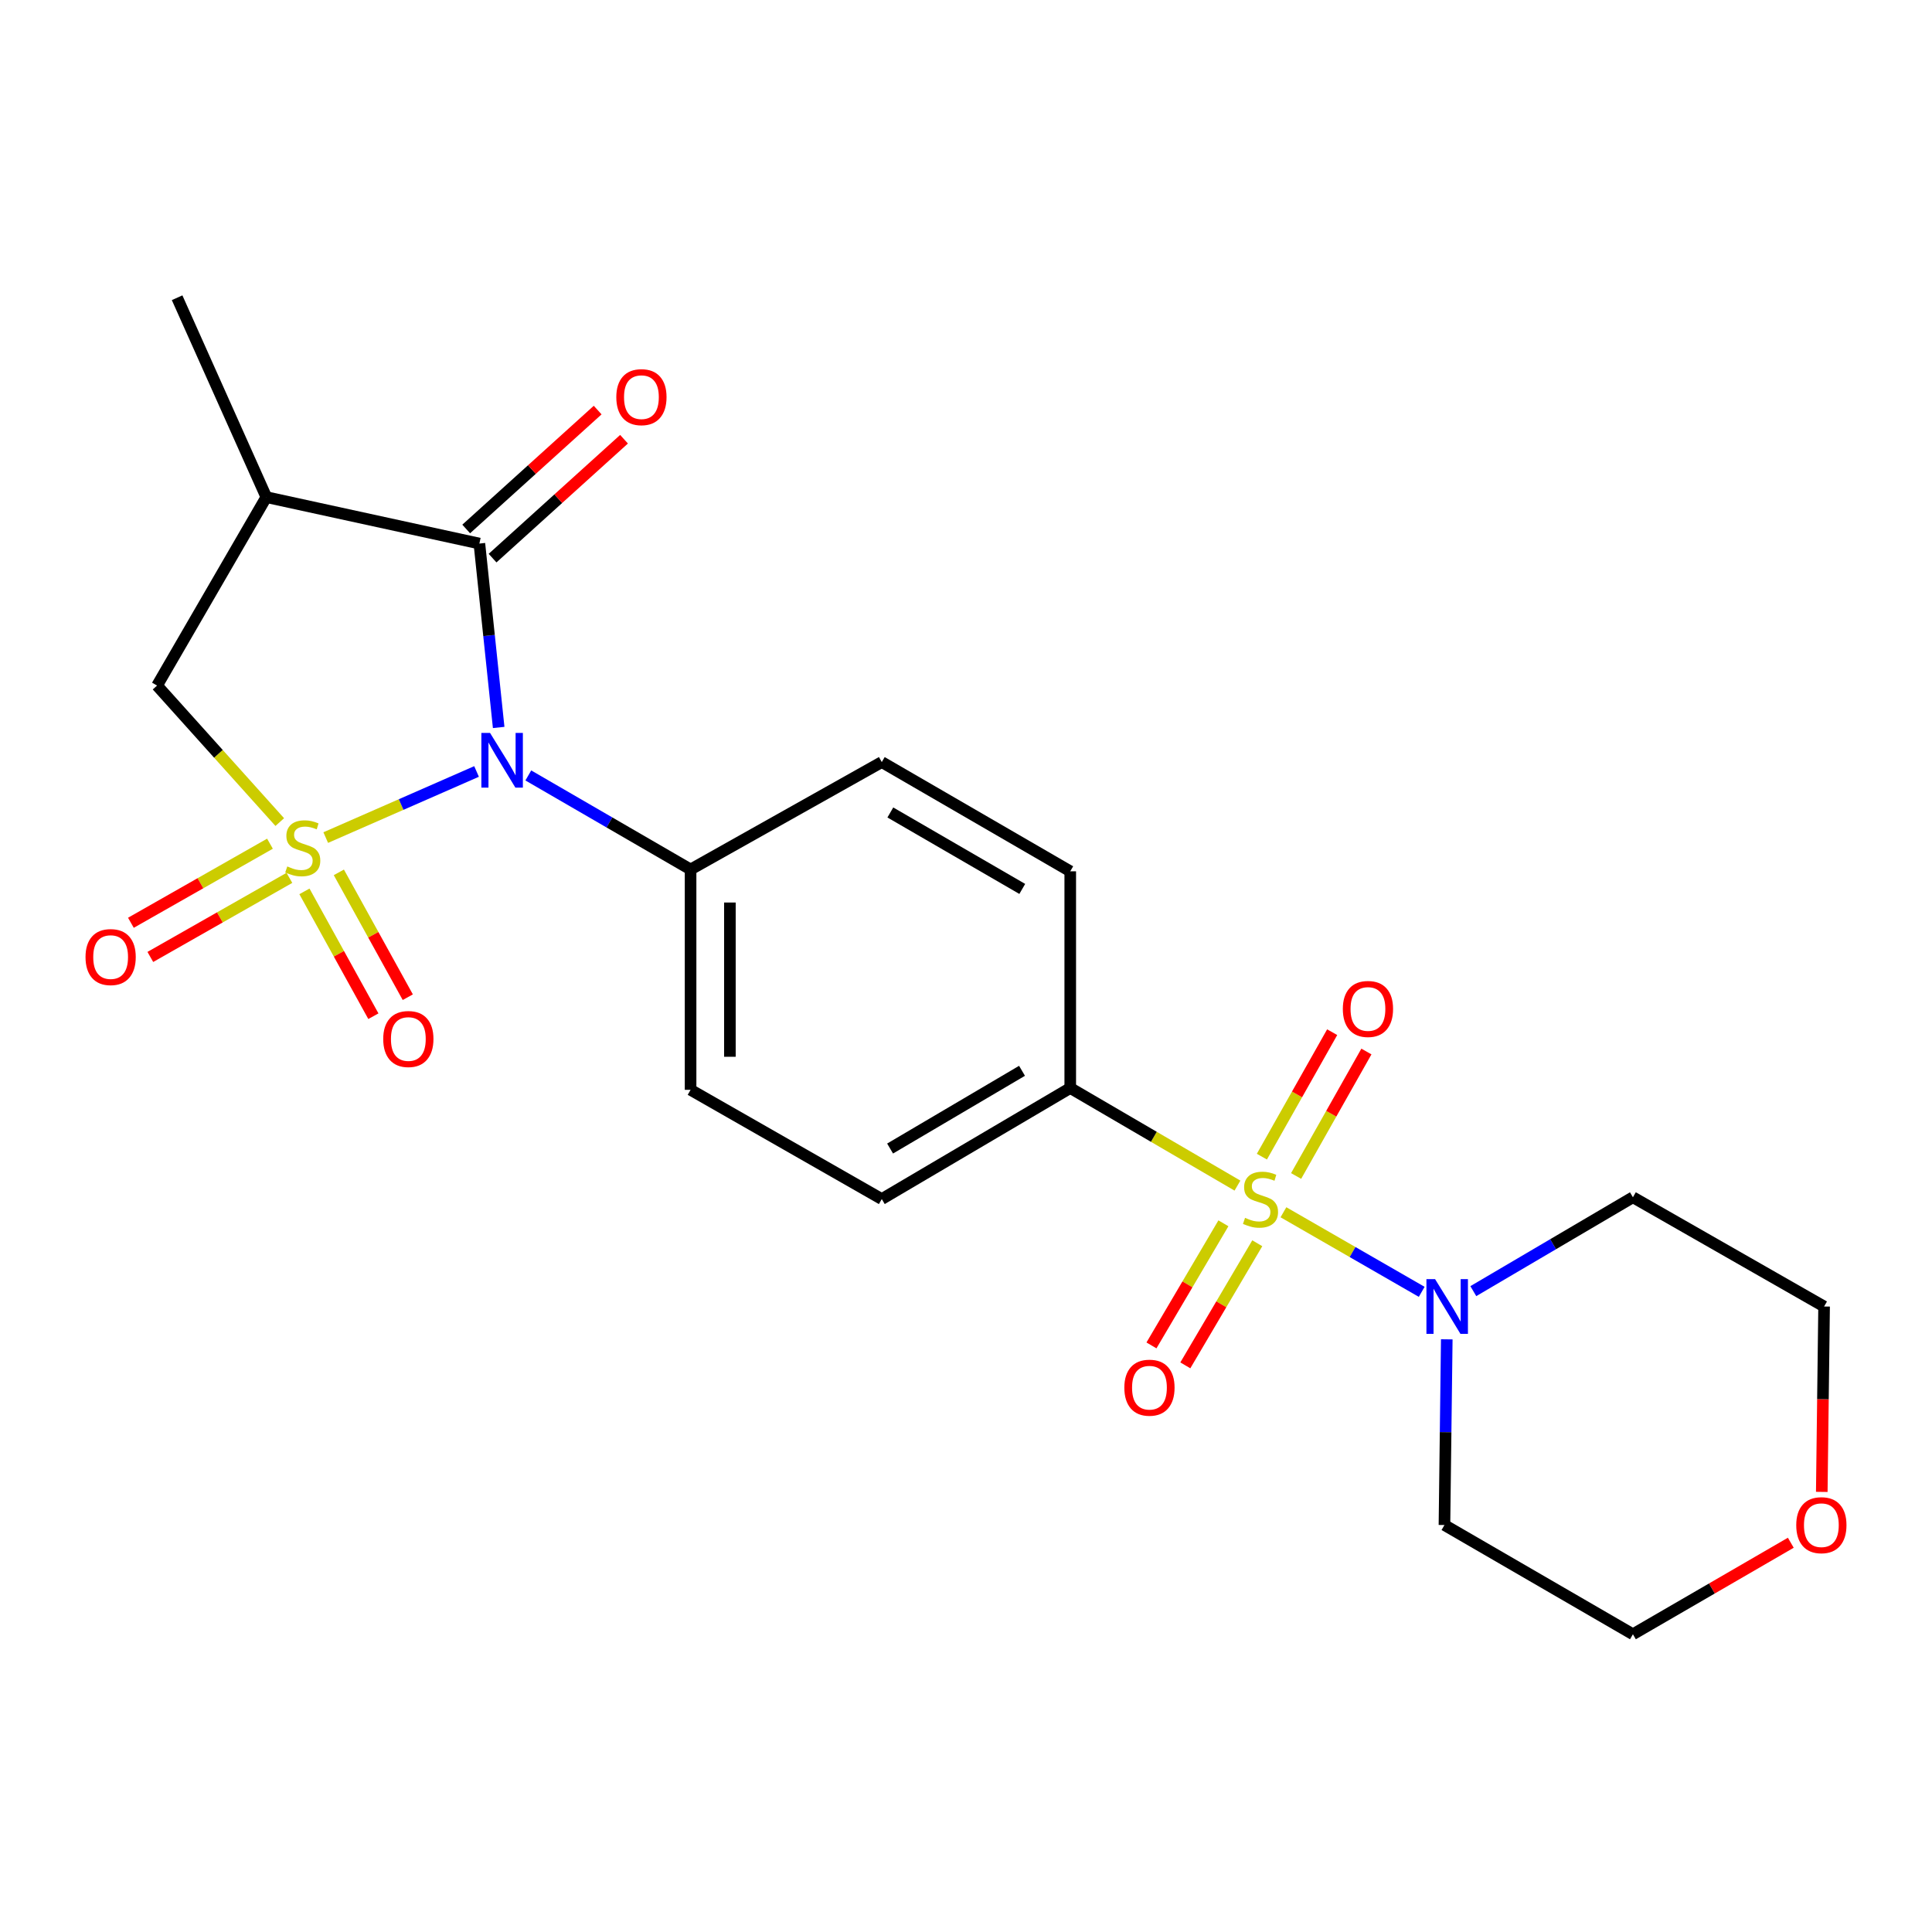 <?xml version='1.0' encoding='iso-8859-1'?>
<svg version='1.1' baseProfile='full'
              xmlns='http://www.w3.org/2000/svg'
                      xmlns:rdkit='http://www.rdkit.org/xml'
                      xmlns:xlink='http://www.w3.org/1999/xlink'
                  xml:space='preserve'
width='1000px' height='1000px' viewBox='0 0 1000 1000'>
<!-- END OF HEADER -->
<rect style='opacity:1.0;fill:#FFFFFF;stroke:none' width='1000' height='1000' x='0' y='0'> </rect>
<path class='bond-0' d='M 168.6,433.53 L 207.631,416.42' style='fill:none;fill-rule:evenodd;stroke:#CCCC00;stroke-width:6px;stroke-linecap:butt;stroke-linejoin:miter;stroke-opacity:1' />
<path class='bond-0' d='M 207.631,416.42 L 246.662,399.309' style='fill:none;fill-rule:evenodd;stroke:#0000FF;stroke-width:6px;stroke-linecap:butt;stroke-linejoin:miter;stroke-opacity:1' />
<path class='bond-4' d='M 144.803,425.506 L 113.05,390.178' style='fill:none;fill-rule:evenodd;stroke:#CCCC00;stroke-width:6px;stroke-linecap:butt;stroke-linejoin:miter;stroke-opacity:1' />
<path class='bond-4' d='M 113.05,390.178 L 81.297,354.85' style='fill:none;fill-rule:evenodd;stroke:#000000;stroke-width:6px;stroke-linecap:butt;stroke-linejoin:miter;stroke-opacity:1' />
<path class='bond-6' d='M 157.576,461.37 L 175.419,493.678' style='fill:none;fill-rule:evenodd;stroke:#CCCC00;stroke-width:6px;stroke-linecap:butt;stroke-linejoin:miter;stroke-opacity:1' />
<path class='bond-6' d='M 175.419,493.678 L 193.261,525.986' style='fill:none;fill-rule:evenodd;stroke:#FF0000;stroke-width:6px;stroke-linecap:butt;stroke-linejoin:miter;stroke-opacity:1' />
<path class='bond-6' d='M 175.387,451.534 L 193.23,483.842' style='fill:none;fill-rule:evenodd;stroke:#CCCC00;stroke-width:6px;stroke-linecap:butt;stroke-linejoin:miter;stroke-opacity:1' />
<path class='bond-6' d='M 193.23,483.842 L 211.072,516.15' style='fill:none;fill-rule:evenodd;stroke:#FF0000;stroke-width:6px;stroke-linecap:butt;stroke-linejoin:miter;stroke-opacity:1' />
<path class='bond-7' d='M 139.734,436.693 L 103.743,457.161' style='fill:none;fill-rule:evenodd;stroke:#CCCC00;stroke-width:6px;stroke-linecap:butt;stroke-linejoin:miter;stroke-opacity:1' />
<path class='bond-7' d='M 103.743,457.161 L 67.753,477.63' style='fill:none;fill-rule:evenodd;stroke:#FF0000;stroke-width:6px;stroke-linecap:butt;stroke-linejoin:miter;stroke-opacity:1' />
<path class='bond-7' d='M 149.793,454.379 L 113.802,474.848' style='fill:none;fill-rule:evenodd;stroke:#CCCC00;stroke-width:6px;stroke-linecap:butt;stroke-linejoin:miter;stroke-opacity:1' />
<path class='bond-7' d='M 113.802,474.848 L 77.811,495.316' style='fill:none;fill-rule:evenodd;stroke:#FF0000;stroke-width:6px;stroke-linecap:butt;stroke-linejoin:miter;stroke-opacity:1' />
<path class='bond-2' d='M 258.113,376.529 L 253.12,328.936' style='fill:none;fill-rule:evenodd;stroke:#0000FF;stroke-width:6px;stroke-linecap:butt;stroke-linejoin:miter;stroke-opacity:1' />
<path class='bond-2' d='M 253.12,328.936 L 248.127,281.343' style='fill:none;fill-rule:evenodd;stroke:#000000;stroke-width:6px;stroke-linecap:butt;stroke-linejoin:miter;stroke-opacity:1' />
<path class='bond-8' d='M 273.453,401.366 L 315.449,425.702' style='fill:none;fill-rule:evenodd;stroke:#0000FF;stroke-width:6px;stroke-linecap:butt;stroke-linejoin:miter;stroke-opacity:1' />
<path class='bond-8' d='M 315.449,425.702 L 357.444,450.038' style='fill:none;fill-rule:evenodd;stroke:#000000;stroke-width:6px;stroke-linecap:butt;stroke-linejoin:miter;stroke-opacity:1' />
<path class='bond-1' d='M 640.504,613.669 L 597.231,588.411' style='fill:none;fill-rule:evenodd;stroke:#CCCC00;stroke-width:6px;stroke-linecap:butt;stroke-linejoin:miter;stroke-opacity:1' />
<path class='bond-1' d='M 597.231,588.411 L 553.958,563.153' style='fill:none;fill-rule:evenodd;stroke:#000000;stroke-width:6px;stroke-linecap:butt;stroke-linejoin:miter;stroke-opacity:1' />
<path class='bond-5' d='M 664.302,627.463 L 700.088,648.06' style='fill:none;fill-rule:evenodd;stroke:#CCCC00;stroke-width:6px;stroke-linecap:butt;stroke-linejoin:miter;stroke-opacity:1' />
<path class='bond-5' d='M 700.088,648.06 L 735.874,668.657' style='fill:none;fill-rule:evenodd;stroke:#0000FF;stroke-width:6px;stroke-linecap:butt;stroke-linejoin:miter;stroke-opacity:1' />
<path class='bond-10' d='M 670.864,608.687 L 689.057,576.473' style='fill:none;fill-rule:evenodd;stroke:#CCCC00;stroke-width:6px;stroke-linecap:butt;stroke-linejoin:miter;stroke-opacity:1' />
<path class='bond-10' d='M 689.057,576.473 L 707.25,544.259' style='fill:none;fill-rule:evenodd;stroke:#FF0000;stroke-width:6px;stroke-linecap:butt;stroke-linejoin:miter;stroke-opacity:1' />
<path class='bond-10' d='M 653.148,598.682 L 671.34,566.468' style='fill:none;fill-rule:evenodd;stroke:#CCCC00;stroke-width:6px;stroke-linecap:butt;stroke-linejoin:miter;stroke-opacity:1' />
<path class='bond-10' d='M 671.34,566.468 L 689.533,534.253' style='fill:none;fill-rule:evenodd;stroke:#FF0000;stroke-width:6px;stroke-linecap:butt;stroke-linejoin:miter;stroke-opacity:1' />
<path class='bond-11' d='M 633.235,633.178 L 614.614,664.78' style='fill:none;fill-rule:evenodd;stroke:#CCCC00;stroke-width:6px;stroke-linecap:butt;stroke-linejoin:miter;stroke-opacity:1' />
<path class='bond-11' d='M 614.614,664.78 L 595.994,696.381' style='fill:none;fill-rule:evenodd;stroke:#FF0000;stroke-width:6px;stroke-linecap:butt;stroke-linejoin:miter;stroke-opacity:1' />
<path class='bond-11' d='M 650.764,643.507 L 632.144,675.109' style='fill:none;fill-rule:evenodd;stroke:#CCCC00;stroke-width:6px;stroke-linecap:butt;stroke-linejoin:miter;stroke-opacity:1' />
<path class='bond-11' d='M 632.144,675.109 L 613.524,706.71' style='fill:none;fill-rule:evenodd;stroke:#FF0000;stroke-width:6px;stroke-linecap:butt;stroke-linejoin:miter;stroke-opacity:1' />
<path class='bond-12' d='M 254.951,288.888 L 288.974,258.116' style='fill:none;fill-rule:evenodd;stroke:#000000;stroke-width:6px;stroke-linecap:butt;stroke-linejoin:miter;stroke-opacity:1' />
<path class='bond-12' d='M 288.974,258.116 L 322.997,227.344' style='fill:none;fill-rule:evenodd;stroke:#FF0000;stroke-width:6px;stroke-linecap:butt;stroke-linejoin:miter;stroke-opacity:1' />
<path class='bond-12' d='M 241.303,273.798 L 275.326,243.026' style='fill:none;fill-rule:evenodd;stroke:#000000;stroke-width:6px;stroke-linecap:butt;stroke-linejoin:miter;stroke-opacity:1' />
<path class='bond-12' d='M 275.326,243.026 L 309.349,212.254' style='fill:none;fill-rule:evenodd;stroke:#FF0000;stroke-width:6px;stroke-linecap:butt;stroke-linejoin:miter;stroke-opacity:1' />
<path class='bond-23' d='M 248.127,281.343 L 137.849,257.311' style='fill:none;fill-rule:evenodd;stroke:#000000;stroke-width:6px;stroke-linecap:butt;stroke-linejoin:miter;stroke-opacity:1' />
<path class='bond-3' d='M 137.849,257.311 L 81.297,354.85' style='fill:none;fill-rule:evenodd;stroke:#000000;stroke-width:6px;stroke-linecap:butt;stroke-linejoin:miter;stroke-opacity:1' />
<path class='bond-20' d='M 137.849,257.311 L 91.674,154.109' style='fill:none;fill-rule:evenodd;stroke:#000000;stroke-width:6px;stroke-linecap:butt;stroke-linejoin:miter;stroke-opacity:1' />
<path class='bond-18' d='M 762.587,668.29 L 803.891,643.998' style='fill:none;fill-rule:evenodd;stroke:#0000FF;stroke-width:6px;stroke-linecap:butt;stroke-linejoin:miter;stroke-opacity:1' />
<path class='bond-18' d='M 803.891,643.998 L 845.196,619.705' style='fill:none;fill-rule:evenodd;stroke:#000000;stroke-width:6px;stroke-linecap:butt;stroke-linejoin:miter;stroke-opacity:1' />
<path class='bond-19' d='M 748.846,693.234 L 748.246,741.292' style='fill:none;fill-rule:evenodd;stroke:#0000FF;stroke-width:6px;stroke-linecap:butt;stroke-linejoin:miter;stroke-opacity:1' />
<path class='bond-19' d='M 748.246,741.292 L 747.645,789.35' style='fill:none;fill-rule:evenodd;stroke:#000000;stroke-width:6px;stroke-linecap:butt;stroke-linejoin:miter;stroke-opacity:1' />
<path class='bond-15' d='M 357.444,450.038 L 456.408,394.447' style='fill:none;fill-rule:evenodd;stroke:#000000;stroke-width:6px;stroke-linecap:butt;stroke-linejoin:miter;stroke-opacity:1' />
<path class='bond-16' d='M 357.444,450.038 L 357.444,564.092' style='fill:none;fill-rule:evenodd;stroke:#000000;stroke-width:6px;stroke-linecap:butt;stroke-linejoin:miter;stroke-opacity:1' />
<path class='bond-16' d='M 377.791,467.146 L 377.791,546.984' style='fill:none;fill-rule:evenodd;stroke:#000000;stroke-width:6px;stroke-linecap:butt;stroke-linejoin:miter;stroke-opacity:1' />
<path class='bond-9' d='M 553.958,563.153 L 456.408,620.632' style='fill:none;fill-rule:evenodd;stroke:#000000;stroke-width:6px;stroke-linecap:butt;stroke-linejoin:miter;stroke-opacity:1' />
<path class='bond-9' d='M 528.996,554.245 L 460.711,594.481' style='fill:none;fill-rule:evenodd;stroke:#000000;stroke-width:6px;stroke-linecap:butt;stroke-linejoin:miter;stroke-opacity:1' />
<path class='bond-24' d='M 553.958,563.153 L 553.958,450.987' style='fill:none;fill-rule:evenodd;stroke:#000000;stroke-width:6px;stroke-linecap:butt;stroke-linejoin:miter;stroke-opacity:1' />
<path class='bond-13' d='M 456.408,620.632 L 357.444,564.092' style='fill:none;fill-rule:evenodd;stroke:#000000;stroke-width:6px;stroke-linecap:butt;stroke-linejoin:miter;stroke-opacity:1' />
<path class='bond-14' d='M 553.958,450.987 L 456.408,394.447' style='fill:none;fill-rule:evenodd;stroke:#000000;stroke-width:6px;stroke-linecap:butt;stroke-linejoin:miter;stroke-opacity:1' />
<path class='bond-14' d='M 529.122,460.11 L 460.837,420.531' style='fill:none;fill-rule:evenodd;stroke:#000000;stroke-width:6px;stroke-linecap:butt;stroke-linejoin:miter;stroke-opacity:1' />
<path class='bond-17' d='M 926.916,798.52 L 886.056,822.205' style='fill:none;fill-rule:evenodd;stroke:#FF0000;stroke-width:6px;stroke-linecap:butt;stroke-linejoin:miter;stroke-opacity:1' />
<path class='bond-17' d='M 886.056,822.205 L 845.196,845.891' style='fill:none;fill-rule:evenodd;stroke:#000000;stroke-width:6px;stroke-linecap:butt;stroke-linejoin:miter;stroke-opacity:1' />
<path class='bond-25' d='M 942.949,772.202 L 943.548,724.224' style='fill:none;fill-rule:evenodd;stroke:#FF0000;stroke-width:6px;stroke-linecap:butt;stroke-linejoin:miter;stroke-opacity:1' />
<path class='bond-25' d='M 943.548,724.224 L 944.148,676.246' style='fill:none;fill-rule:evenodd;stroke:#000000;stroke-width:6px;stroke-linecap:butt;stroke-linejoin:miter;stroke-opacity:1' />
<path class='bond-21' d='M 845.196,619.705 L 944.148,676.246' style='fill:none;fill-rule:evenodd;stroke:#000000;stroke-width:6px;stroke-linecap:butt;stroke-linejoin:miter;stroke-opacity:1' />
<path class='bond-22' d='M 747.645,789.35 L 845.196,845.891' style='fill:none;fill-rule:evenodd;stroke:#000000;stroke-width:6px;stroke-linecap:butt;stroke-linejoin:miter;stroke-opacity:1' />
<path  class='atom-0' d='M 148.703 448.466
Q 149.023 448.586, 150.343 449.146
Q 151.663 449.706, 153.103 450.066
Q 154.583 450.386, 156.023 450.386
Q 158.703 450.386, 160.263 449.106
Q 161.823 447.786, 161.823 445.506
Q 161.823 443.946, 161.023 442.986
Q 160.263 442.026, 159.063 441.506
Q 157.863 440.986, 155.863 440.386
Q 153.343 439.626, 151.823 438.906
Q 150.343 438.186, 149.263 436.666
Q 148.223 435.146, 148.223 432.586
Q 148.223 429.026, 150.623 426.826
Q 153.063 424.626, 157.863 424.626
Q 161.143 424.626, 164.863 426.186
L 163.943 429.266
Q 160.543 427.866, 157.983 427.866
Q 155.223 427.866, 153.703 429.026
Q 152.183 430.146, 152.223 432.106
Q 152.223 433.626, 152.983 434.546
Q 153.783 435.466, 154.903 435.986
Q 156.063 436.506, 157.983 437.106
Q 160.543 437.906, 162.063 438.706
Q 163.583 439.506, 164.663 441.146
Q 165.783 442.746, 165.783 445.506
Q 165.783 449.426, 163.143 451.546
Q 160.543 453.626, 156.183 453.626
Q 153.663 453.626, 151.743 453.066
Q 149.863 452.546, 147.623 451.626
L 148.703 448.466
' fill='#CCCC00'/>
<path  class='atom-1' d='M 253.634 379.349
L 262.914 394.349
Q 263.834 395.829, 265.314 398.509
Q 266.794 401.189, 266.874 401.349
L 266.874 379.349
L 270.634 379.349
L 270.634 407.669
L 266.754 407.669
L 256.794 391.269
Q 255.634 389.349, 254.394 387.149
Q 253.194 384.949, 252.834 384.269
L 252.834 407.669
L 249.154 407.669
L 249.154 379.349
L 253.634 379.349
' fill='#0000FF'/>
<path  class='atom-2' d='M 644.435 630.352
Q 644.755 630.472, 646.075 631.032
Q 647.395 631.592, 648.835 631.952
Q 650.315 632.272, 651.755 632.272
Q 654.435 632.272, 655.995 630.992
Q 657.555 629.672, 657.555 627.392
Q 657.555 625.832, 656.755 624.872
Q 655.995 623.912, 654.795 623.392
Q 653.595 622.872, 651.595 622.272
Q 649.075 621.512, 647.555 620.792
Q 646.075 620.072, 644.995 618.552
Q 643.955 617.032, 643.955 614.472
Q 643.955 610.912, 646.355 608.712
Q 648.795 606.512, 653.595 606.512
Q 656.875 606.512, 660.595 608.072
L 659.675 611.152
Q 656.275 609.752, 653.715 609.752
Q 650.955 609.752, 649.435 610.912
Q 647.915 612.032, 647.955 613.992
Q 647.955 615.512, 648.715 616.432
Q 649.515 617.352, 650.635 617.872
Q 651.795 618.392, 653.715 618.992
Q 656.275 619.792, 657.795 620.592
Q 659.315 621.392, 660.395 623.032
Q 661.515 624.632, 661.515 627.392
Q 661.515 631.312, 658.875 633.432
Q 656.275 635.512, 651.915 635.512
Q 649.395 635.512, 647.475 634.952
Q 645.595 634.432, 643.355 633.512
L 644.435 630.352
' fill='#CCCC00'/>
<path  class='atom-6' d='M 742.798 662.086
L 752.078 677.086
Q 752.998 678.566, 754.478 681.246
Q 755.958 683.926, 756.038 684.086
L 756.038 662.086
L 759.798 662.086
L 759.798 690.406
L 755.918 690.406
L 745.958 674.006
Q 744.798 672.086, 743.558 669.886
Q 742.358 667.686, 741.998 667.006
L 741.998 690.406
L 738.318 690.406
L 738.318 662.086
L 742.798 662.086
' fill='#0000FF'/>
<path  class='atom-7' d='M 198.356 537.789
Q 198.356 530.989, 201.716 527.189
Q 205.076 523.389, 211.356 523.389
Q 217.636 523.389, 220.996 527.189
Q 224.356 530.989, 224.356 537.789
Q 224.356 544.669, 220.956 548.589
Q 217.556 552.469, 211.356 552.469
Q 205.116 552.469, 201.716 548.589
Q 198.356 544.709, 198.356 537.789
M 211.356 549.269
Q 215.676 549.269, 217.996 546.389
Q 220.356 543.469, 220.356 537.789
Q 220.356 532.229, 217.996 529.429
Q 215.676 526.589, 211.356 526.589
Q 207.036 526.589, 204.676 529.389
Q 202.356 532.189, 202.356 537.789
Q 202.356 543.509, 204.676 546.389
Q 207.036 549.269, 211.356 549.269
' fill='#FF0000'/>
<path  class='atom-8' d='M 44.265 495.378
Q 44.265 488.578, 47.625 484.778
Q 50.985 480.978, 57.265 480.978
Q 63.545 480.978, 66.905 484.778
Q 70.265 488.578, 70.265 495.378
Q 70.265 502.258, 66.865 506.178
Q 63.465 510.058, 57.265 510.058
Q 51.025 510.058, 47.625 506.178
Q 44.265 502.298, 44.265 495.378
M 57.265 506.858
Q 61.585 506.858, 63.905 503.978
Q 66.265 501.058, 66.265 495.378
Q 66.265 489.818, 63.905 487.018
Q 61.585 484.178, 57.265 484.178
Q 52.945 484.178, 50.585 486.978
Q 48.265 489.778, 48.265 495.378
Q 48.265 501.098, 50.585 503.978
Q 52.945 506.858, 57.265 506.858
' fill='#FF0000'/>
<path  class='atom-11' d='M 695.049 522.235
Q 695.049 515.435, 698.409 511.635
Q 701.769 507.835, 708.049 507.835
Q 714.329 507.835, 717.689 511.635
Q 721.049 515.435, 721.049 522.235
Q 721.049 529.115, 717.649 533.035
Q 714.249 536.915, 708.049 536.915
Q 701.809 536.915, 698.409 533.035
Q 695.049 529.155, 695.049 522.235
M 708.049 533.715
Q 712.369 533.715, 714.689 530.835
Q 717.049 527.915, 717.049 522.235
Q 717.049 516.675, 714.689 513.875
Q 712.369 511.035, 708.049 511.035
Q 703.729 511.035, 701.369 513.835
Q 699.049 516.635, 699.049 522.235
Q 699.049 527.955, 701.369 530.835
Q 703.729 533.715, 708.049 533.715
' fill='#FF0000'/>
<path  class='atom-12' d='M 581.956 718.262
Q 581.956 711.462, 585.316 707.662
Q 588.676 703.862, 594.956 703.862
Q 601.236 703.862, 604.596 707.662
Q 607.956 711.462, 607.956 718.262
Q 607.956 725.142, 604.556 729.062
Q 601.156 732.942, 594.956 732.942
Q 588.716 732.942, 585.316 729.062
Q 581.956 725.182, 581.956 718.262
M 594.956 729.742
Q 599.276 729.742, 601.596 726.862
Q 603.956 723.942, 603.956 718.262
Q 603.956 712.702, 601.596 709.902
Q 599.276 707.062, 594.956 707.062
Q 590.636 707.062, 588.276 709.862
Q 585.956 712.662, 585.956 718.262
Q 585.956 723.982, 588.276 726.862
Q 590.636 729.742, 594.956 729.742
' fill='#FF0000'/>
<path  class='atom-13' d='M 319 205.564
Q 319 198.764, 322.36 194.964
Q 325.72 191.164, 332 191.164
Q 338.28 191.164, 341.64 194.964
Q 345 198.764, 345 205.564
Q 345 212.444, 341.6 216.364
Q 338.2 220.244, 332 220.244
Q 325.76 220.244, 322.36 216.364
Q 319 212.484, 319 205.564
M 332 217.044
Q 336.32 217.044, 338.64 214.164
Q 341 211.244, 341 205.564
Q 341 200.004, 338.64 197.204
Q 336.32 194.364, 332 194.364
Q 327.68 194.364, 325.32 197.164
Q 323 199.964, 323 205.564
Q 323 211.284, 325.32 214.164
Q 327.68 217.044, 332 217.044
' fill='#FF0000'/>
<path  class='atom-18' d='M 929.735 789.43
Q 929.735 782.63, 933.095 778.83
Q 936.455 775.03, 942.735 775.03
Q 949.015 775.03, 952.375 778.83
Q 955.735 782.63, 955.735 789.43
Q 955.735 796.31, 952.335 800.23
Q 948.935 804.11, 942.735 804.11
Q 936.495 804.11, 933.095 800.23
Q 929.735 796.35, 929.735 789.43
M 942.735 800.91
Q 947.055 800.91, 949.375 798.03
Q 951.735 795.11, 951.735 789.43
Q 951.735 783.87, 949.375 781.07
Q 947.055 778.23, 942.735 778.23
Q 938.415 778.23, 936.055 781.03
Q 933.735 783.83, 933.735 789.43
Q 933.735 795.15, 936.055 798.03
Q 938.415 800.91, 942.735 800.91
' fill='#FF0000'/>
</svg>
